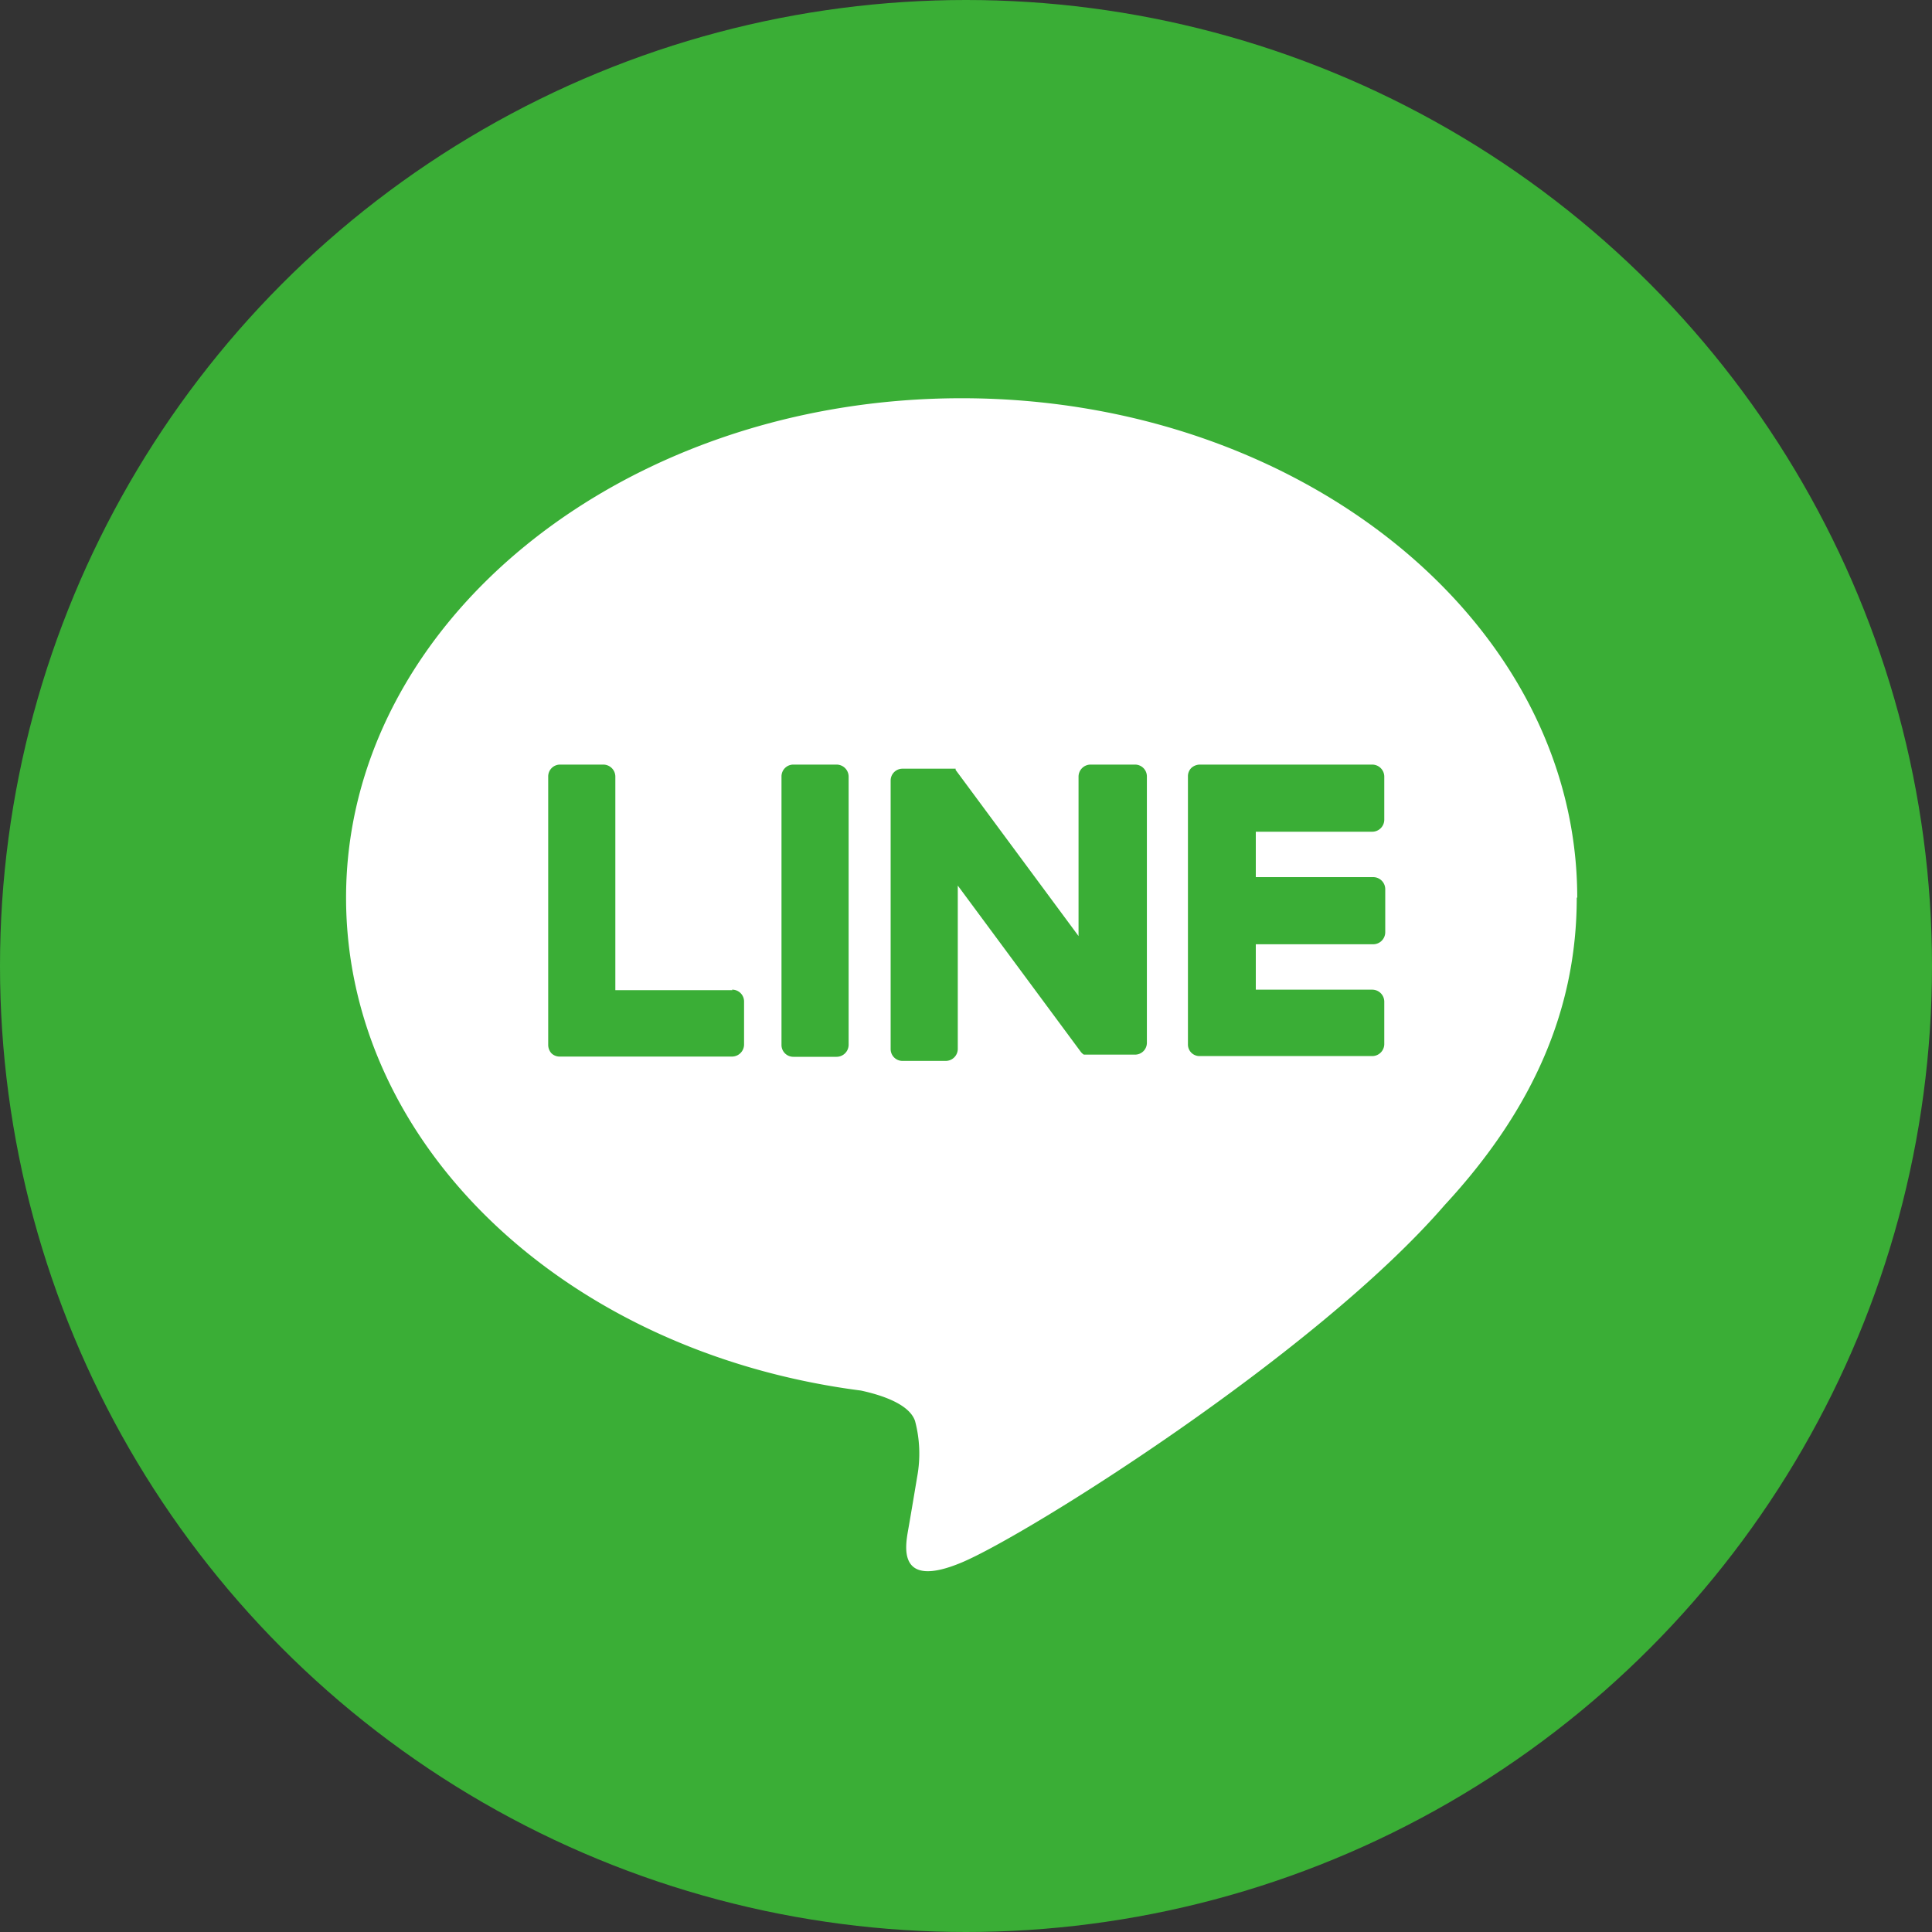 <svg xmlns="http://www.w3.org/2000/svg" viewBox="0 0 80 80">
  <rect x="0" y="0" width="80" height="80" fill="#333333" stroke="none"/>
  <defs>
    <style>
      .cls-1 {
        fill: #3aae36;
      }

      .cls-2 {
        fill: #fff;
      }
    </style>
  </defs>
  <title>アセット 4</title>
  <g id="レイヤー_2" data-name="レイヤー 2">
    <g id="レイヤー_1-2" data-name="レイヤー 1">
      <g>
        <circle class="cls-1" cx="40" cy="40" r="40"/>
        <g id="FULL_COLOR_ICON" data-name="FULL COLOR ICON">
          <rect class="cls-1" x="4.93" y="5.25" width="70" height="70" rx="26"/>
          <g id="TYPE_A" data-name="TYPE A">
            <g>
              <path class="cls-2" d="M65.31,37.17c0-11.4-11.44-20.68-25.49-20.68S14.33,25.77,14.33,37.17C14.33,47.4,23.4,56,35.65,57.58c.83.18,2,.55,2.24,1.26a5.26,5.26,0,0,1,.09,2.3s-.3,1.8-.37,2.18c-.11.65-.51,2.52,2.21,1.38s14.68-8.65,20-14.8h0c3.7-4,5.47-8.16,5.47-12.73"/>
              <g>
                <path class="cls-1" d="M34.64,31.66H32.85a.49.49,0,0,0-.49.5v11.1a.49.49,0,0,0,.49.5h1.79a.5.5,0,0,0,.5-.5V32.16a.5.5,0,0,0-.5-.5"/>
                <path class="cls-1" d="M47,31.66H45.16a.5.5,0,0,0-.5.5v6.6l-5.09-6.88,0-.05h0l0,0h0l0,0h0l0,0H37.37a.49.49,0,0,0-.49.5v11.1a.49.49,0,0,0,.49.5h1.79a.5.5,0,0,0,.5-.5V36.67l5.09,6.88a.49.49,0,0,0,.13.12H45l.13,0H47a.49.49,0,0,0,.49-.5V32.16a.49.49,0,0,0-.49-.5"/>
                <path class="cls-1" d="M30.33,41H25.48V32.16a.5.5,0,0,0-.5-.5H23.19a.49.49,0,0,0-.49.5v11.1h0a.52.52,0,0,0,.13.35h0a.48.48,0,0,0,.34.14h7.14a.5.5,0,0,0,.5-.5V41.47a.49.49,0,0,0-.5-.49"/>
                <path class="cls-1" d="M56.82,34.44a.5.5,0,0,0,.5-.49V32.16a.5.5,0,0,0-.5-.5H49.68a.53.53,0,0,0-.35.14h0a.48.48,0,0,0-.14.34h0v11.1h0a.48.48,0,0,0,.14.35h0a.48.48,0,0,0,.35.14h7.14a.5.5,0,0,0,.5-.5V41.47a.5.5,0,0,0-.5-.49H52V39.1h4.86a.5.5,0,0,0,.5-.5V36.82a.5.5,0,0,0-.5-.5H52V34.44Z"/>
              </g>
            </g>
          </g>
        </g>
      </g>
    </g>
  </g>
</svg>
